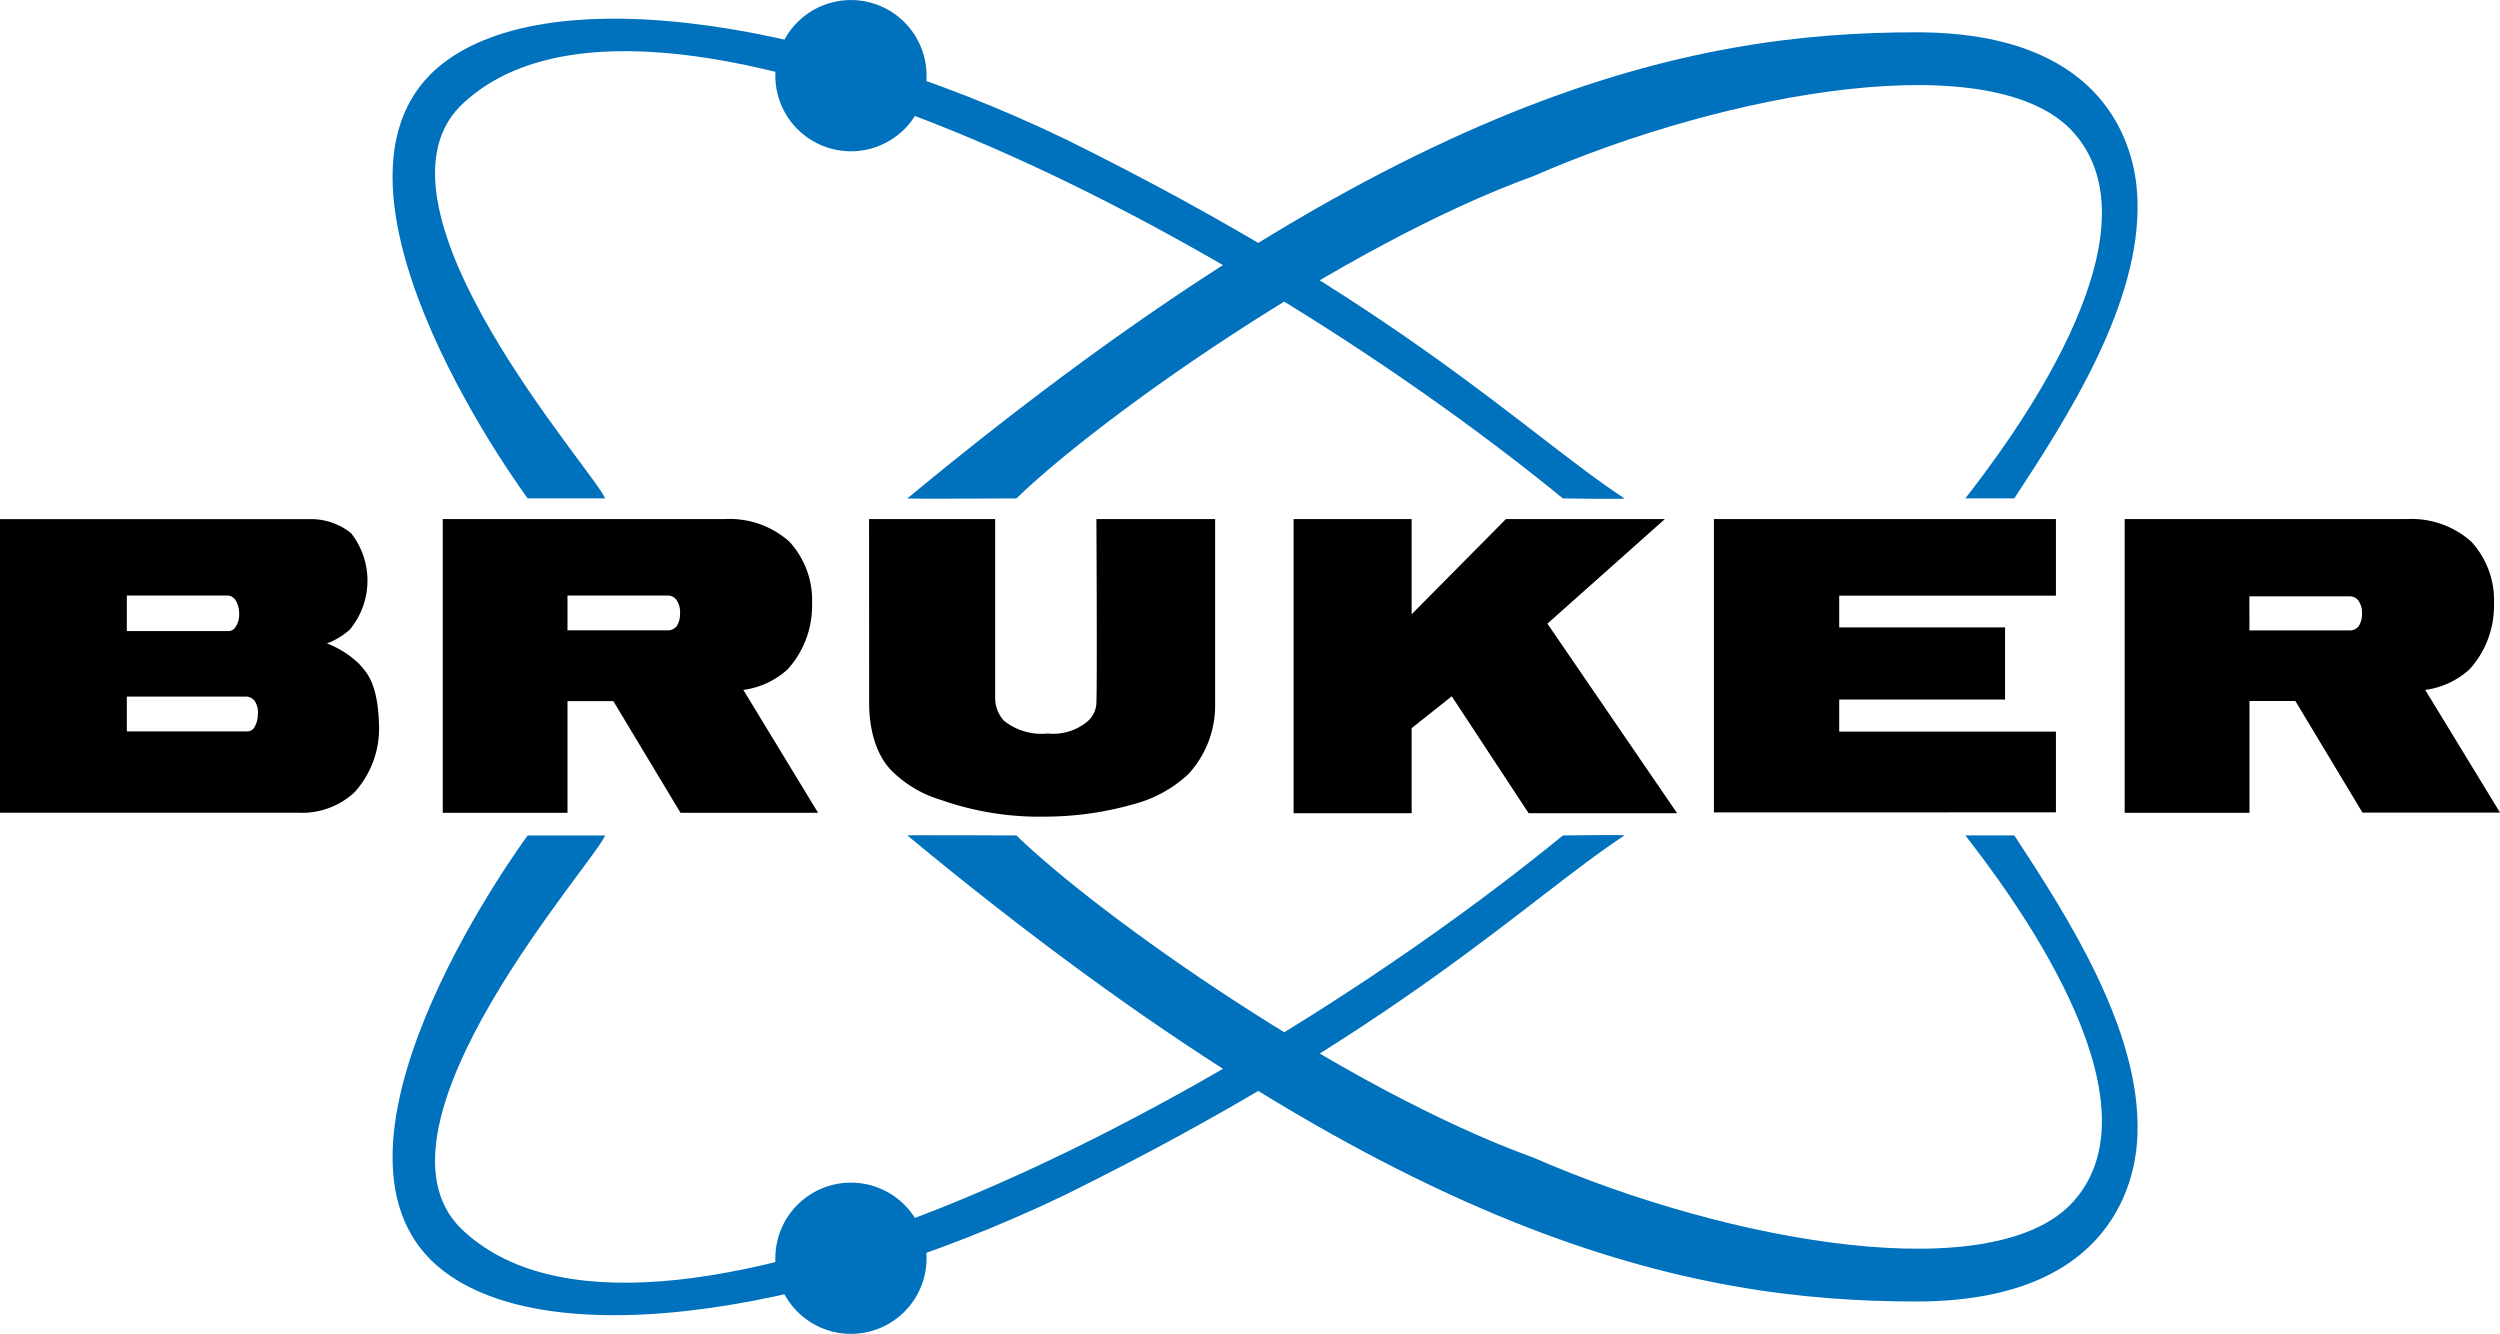 <svg xmlns="http://www.w3.org/2000/svg" xmlns:xlink="http://www.w3.org/1999/xlink" width="133.284" height="71.111" viewBox="0 0 133.284 71.111">
  <defs>
    <clipPath id="clip-path">
      <rect id="Rectangle_20845" data-name="Rectangle 20845" width="133.284" height="71.111" fill="none"/>
    </clipPath>
  </defs>
  <g id="Group_11423" data-name="Group 11423" transform="translate(0 0)">
    <g id="Group_11422" data-name="Group 11422" transform="translate(0 0.001)" clip-path="url(#clip-path)">
      <path id="Path_15342" data-name="Path 15342" d="M13.088,44.108H6.762v1.855h6.454a.436.436,0,0,0,.324-.184,1.333,1.333,0,0,0,.207-.733,1.121,1.121,0,0,0-.16-.692.571.571,0,0,0-.5-.247m-1.011-5.387H6.762v1.895h5.424a.451.451,0,0,0,.371-.218,1.183,1.183,0,0,0,.193-.705,1.366,1.366,0,0,0-.2-.736.519.519,0,0,0-.469-.236M0,50.3V34.645H16.529a3.428,3.428,0,0,1,2.182.742,4.094,4.094,0,0,1-.051,5.136,3.742,3.742,0,0,1-1.229.749,5.108,5.108,0,0,1,1.717,1.092c.324.386.975.895,1.054,3.142a5.068,5.068,0,0,1-1.309,3.711A4.108,4.108,0,0,1,15.94,50.3Z" transform="translate(0 -6.97)" fill-rule="evenodd"/>
      <path id="Path_15343" data-name="Path 15343" d="M36.2,40.574h5.427a.62.62,0,0,0,.4-.228,1.269,1.269,0,0,0,.175-.684,1.173,1.173,0,0,0-.175-.685.554.554,0,0,0-.454-.259H36.2ZM29.549,50.3V34.64H44.611a4.8,4.8,0,0,1,3.413,1.2,4.6,4.6,0,0,1,1.215,3.31,5.044,5.044,0,0,1-1.3,3.5,4.356,4.356,0,0,1-2.364,1.1L49.559,50.3H42.225l-3.579-5.951H36.2V50.3Z" transform="translate(-5.945 -6.969)" fill-rule="evenodd"/>
      <path id="Path_15344" data-name="Path 15344" d="M58,34.64h6.723v9.528a1.8,1.8,0,0,0,.465,1.222,3.214,3.214,0,0,0,2.343.684,2.831,2.831,0,0,0,2.132-.662,1.366,1.366,0,0,0,.458-1.062c.044-.771,0-9.709,0-9.709h6.329V44.648a5.385,5.385,0,0,1-1.425,3.588,6.774,6.774,0,0,1-2.9,1.6,17.336,17.336,0,0,1-4.729.67,15.814,15.814,0,0,1-5.588-.9,6.2,6.2,0,0,1-2.531-1.476c-.109-.117-1.295-1.106-1.273-3.784Z" transform="translate(-11.667 -6.969)"/>
      <path id="Path_15345" data-name="Path 15345" d="M86.334,50.322h6.294V45.789l2.138-1.7,4.1,6.235h7.916L99.866,40.217l6.264-5.577H97.655l-5.027,5.076V34.64H86.334Z" transform="translate(-17.368 -6.969)"/>
      <path id="Path_15346" data-name="Path 15346" d="M114.385,50.279V34.641H132.62v4.084H121.066v1.692h8.841v3.846h-8.841v1.709H132.62v4.306Z" transform="translate(-23.011 -6.969)"/>
      <path id="Path_15347" data-name="Path 15347" d="M148.453,40.576h5.427a.629.629,0,0,0,.4-.223,1.224,1.224,0,0,0,.175-.669,1.135,1.135,0,0,0-.175-.669.56.56,0,0,0-.455-.253h-5.376ZM141.8,50.3V34.64h15.062a4.8,4.8,0,0,1,3.413,1.2,4.6,4.6,0,0,1,1.215,3.31,5.04,5.04,0,0,1-1.3,3.5,4.356,4.356,0,0,1-2.365,1.1l3.988,6.541h-7.333l-3.58-5.951h-2.444V50.3Z" transform="translate(-28.527 -6.969)" fill-rule="evenodd"/>
      <path id="Path_15348" data-name="Path 15348" d="M51.746,4.032a4.031,4.031,0,1,1,4.031,4.032,4.031,4.031,0,0,1-4.031-4.032" transform="translate(-10.41 0)" fill="#0071bc"/>
      <path id="Path_15349" data-name="Path 15349" d="M33.405,26.823S21.576,10.877,28.232,4.2C33.54-1.02,48.223,1.013,62.057,7.662c17.858,8.815,24.6,15.742,29.822,19.161.113.049-3.284,0-3.284,0C70.424,11.98,39.546-3.648,29.807,5.907c-5.4,5.489,7.2,19.522,7.725,20.916Z" transform="translate(-5.271 -0.251)" fill="#0071bc"/>
      <path id="Path_15350" data-name="Path 15350" d="M60.558,27.006C86.736,5.326,102.3,2.155,114.353,2.155c11.38,0,11.74,7.67,11.785,8.905.2,5.533-3.734,11.628-6.567,15.945h-2.61c2.2-2.833,10.661-13.943,5.8-19.476-4.146-4.722-18.306-2.294-28.831,2.294C83.768,13.512,70.769,22.732,66.372,27.006c0,0-5.848.029-5.814,0" transform="translate(-12.183 -0.434)" fill="#0071bc"/>
      <path id="Path_15351" data-name="Path 15351" d="M51.746,82.959a4.031,4.031,0,1,1,4.031,4.032,4.03,4.03,0,0,1-4.031-4.032" transform="translate(-10.41 -15.879)" fill="#0071bc"/>
      <path id="Path_15352" data-name="Path 15352" d="M33.405,55.752S21.576,71.7,28.232,78.376c5.308,5.219,19.991,3.185,33.825-3.464C79.915,66.1,86.661,59.17,91.879,55.752c.113-.049-3.284,0-3.284,0C70.424,70.6,39.546,86.223,29.807,76.668c-5.4-5.488,7.2-19.522,7.725-20.916Z" transform="translate(-5.271 -11.212)" fill="#0071bc"/>
      <path id="Path_15353" data-name="Path 15353" d="M60.558,55.754C86.736,77.435,102.3,80.6,114.353,80.6c11.38,0,11.74-7.668,11.785-8.905.2-5.533-3.734-11.628-6.567-15.945h-2.61c2.2,2.834,10.661,13.943,5.8,19.478-4.146,4.721-18.306,2.293-28.831-2.3C83.768,69.248,70.769,60.028,66.372,55.754c0,0-5.848-.028-5.814,0" transform="translate(-12.183 -11.214)" fill="#0071bc"/>
    </g>
  </g>
</svg>
